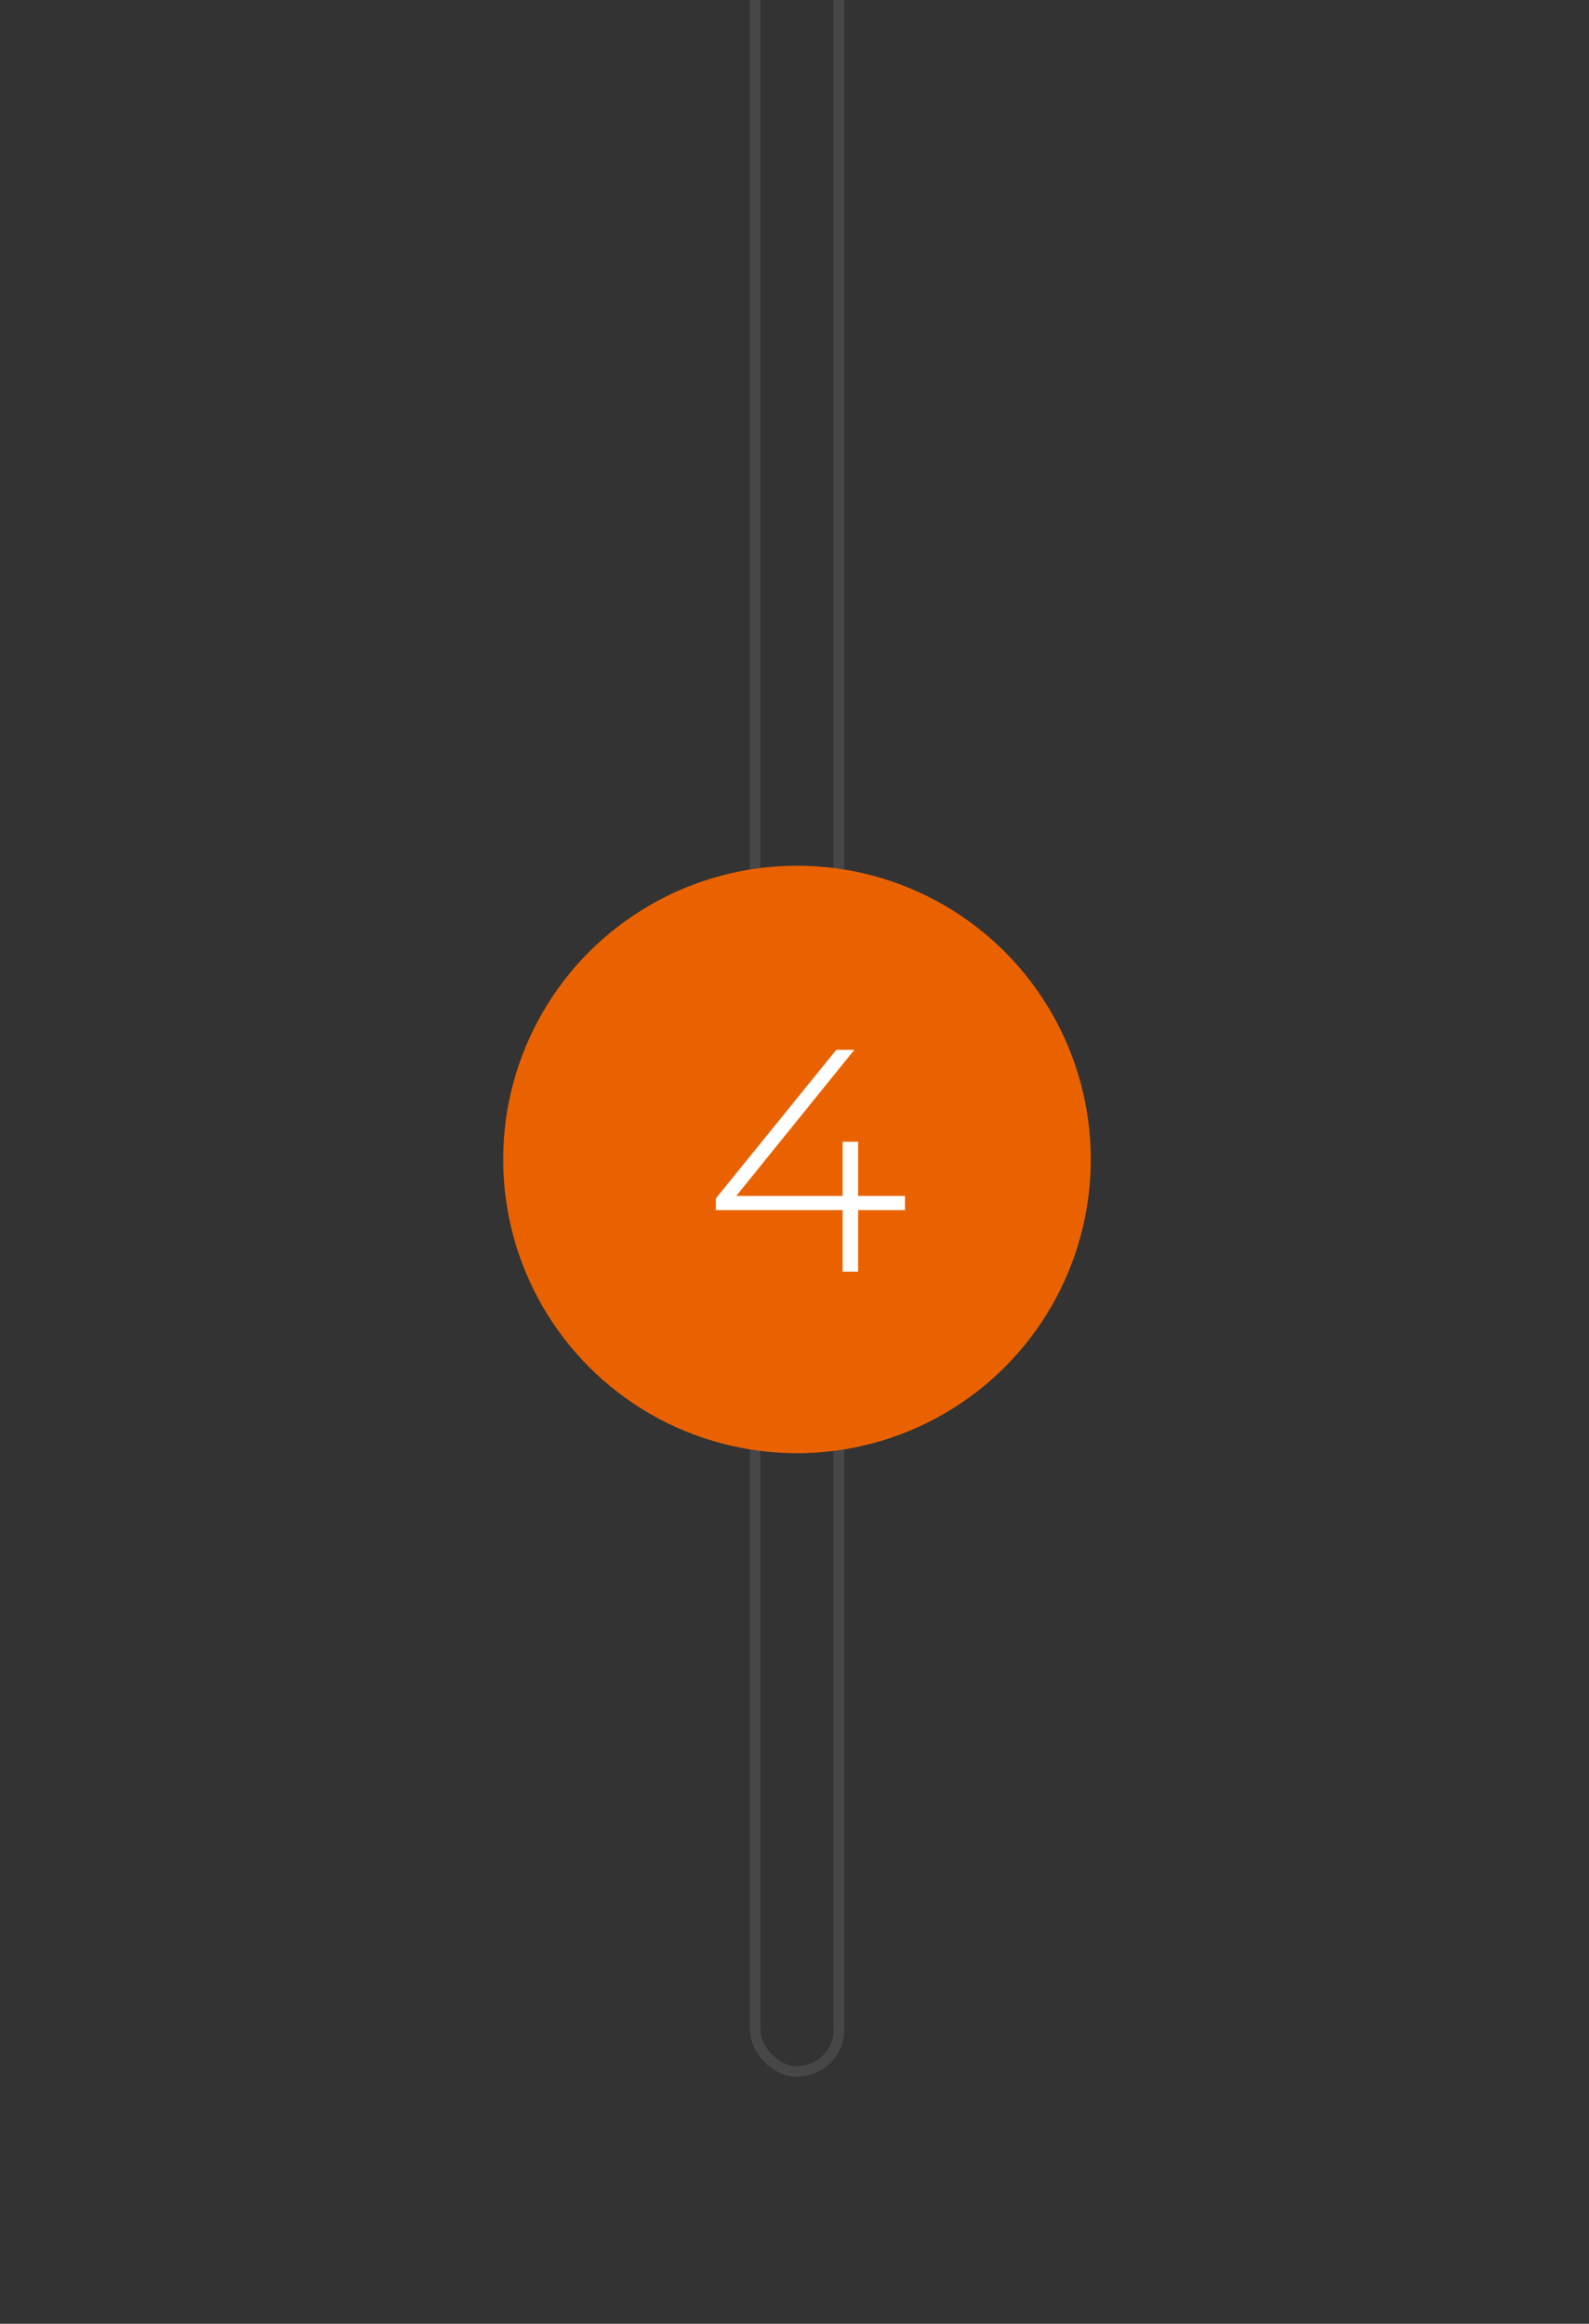 <svg xmlns="http://www.w3.org/2000/svg" xmlns:xlink="http://www.w3.org/1999/xlink" viewBox="0 0 150.41 220"><rect x="0" y="0" width="150.41" height="220" fill="#333333" stroke="none"/><defs><style>.cls-1,.cls-3{fill:none;}.cls-2{clip-path:url(#clip-path);}.cls-3{stroke:#474747;stroke-miterlimit:10;}.cls-4{fill:#ea6200;}.cls-5{fill:#fff;}</style><clipPath id="clip-path"><rect class="cls-1" width="150.41" height="220"></rect></clipPath></defs><g id="Capa_2" data-name="Capa 2"><g id="Capa_1-2" data-name="Capa 1"><g class="cls-2"><rect class="cls-3" x="71.48" y="-488.21" width="7.93" height="684.31" rx="3.96"></rect></g><circle class="cls-4" cx="75.44" cy="109.77" r="27.81"></circle><path class="cls-5" d="M67.76,114.57v-1.11l11.4-14.07h1.71L69.5,113.46l-.84-.24h17v1.35Zm12,5.82v-5.82l0-1.35v-5.13h1.47v12.3Z"></path></g></g></svg>